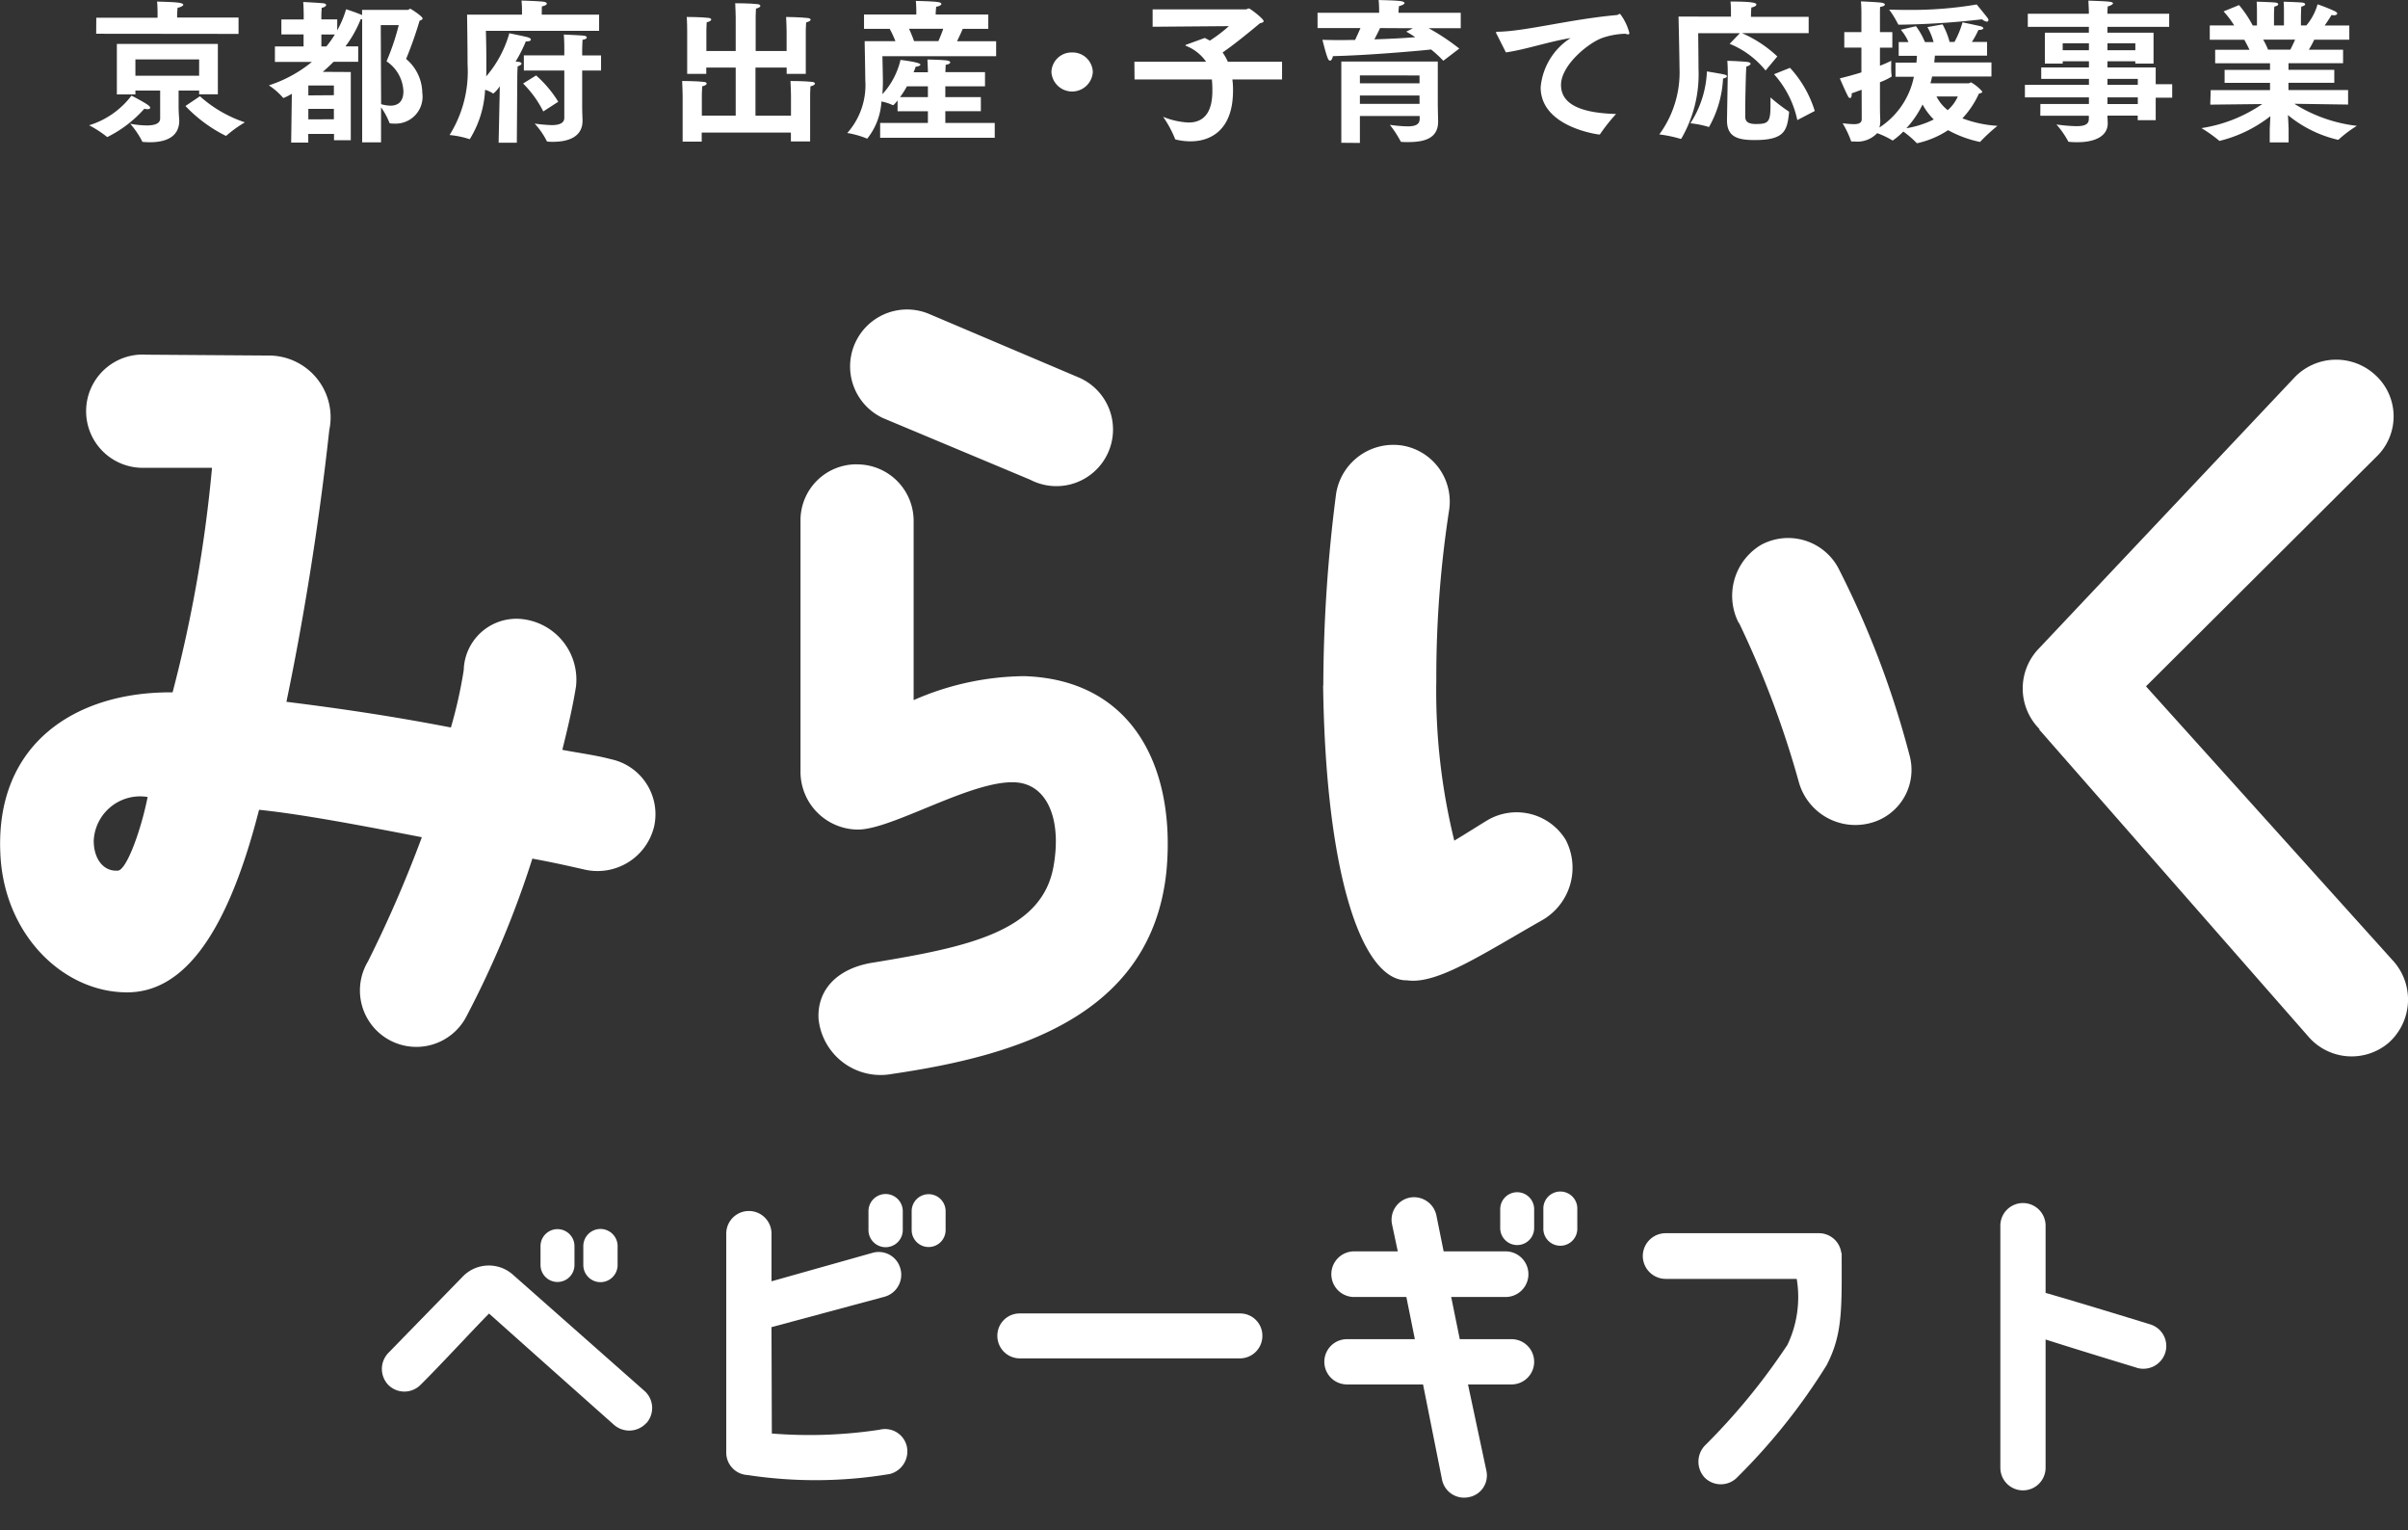 <svg xmlns="http://www.w3.org/2000/svg" xmlns:xlink="http://www.w3.org/1999/xlink" width="89.308" height="56.73" viewBox="0 0 89.308 56.73"><rect x="0" y="0" width="89.308" height="56.73" fill="#333333" stroke="none"/><defs><clipPath id="a"><rect width="89.308" height="56.73" fill="#fff"/></clipPath></defs><g clip-path="url(#a)"><path d="M24.256,46.83a2.159,2.159,0,0,1-2.542,1.589c-.7-.159-1.271-.286-1.97-.413A36,36,0,0,1,17.3,53.854a2.092,2.092,0,1,1-3.654-2.034,46.054,46.054,0,0,0,2-4.608c-2.289-.444-4.48-.858-6.038-1.017-1.274,4.989-2.988,6.769-4.895,6.769-2.384,0-4.576-2.161-4.7-5.149-.191-4.1,2.828-6.008,6.388-5.974a51.042,51.042,0,0,0,1.462-8.326H5.348a2.1,2.1,0,1,1,.095-4.194l4.576.032a2.29,2.29,0,0,1,2.193,2.765C11.8,35.9,11.2,39.426,10.623,42.191c1.778.222,3.813.508,6.1.953a16.912,16.912,0,0,0,.476-2.129,1.955,1.955,0,0,1,2.289-1.874,2.258,2.258,0,0,1,1.875,2.479c-.127.794-.318,1.589-.508,2.352.667.127,1.207.191,1.812.349a2.086,2.086,0,0,1,1.589,2.51M5.476,45.72a1.723,1.723,0,0,0-2,1.62c0,.667.35,1.144.889,1.111.318,0,.858-1.462,1.111-2.733" transform="translate(0 -16.17)" fill="#fff"/><path d="M68.3,31.322a2.095,2.095,0,0,1,2.1,2.1v6.641a10.392,10.392,0,0,1,4.1-.889c4.036.127,5.625,3.4,5.278,7.214-.542,5.4-5.6,6.864-10.171,7.534a2.314,2.314,0,0,1-2.733-2.034c-.064-1.111.731-1.907,2.065-2.1,3.464-.572,6.2-1.144,6.643-3.528.318-1.716-.191-3.05-1.367-3.146-1.621-.127-4.64,1.778-5.911,1.748a2.143,2.143,0,0,1-2.1-2.129V33.42a2.075,2.075,0,0,1,2.1-2.1m.954-1.717a2.112,2.112,0,0,1,1.748-3.845l5.466,2.32a2.1,2.1,0,1,1-1.748,3.813Z" transform="translate(-36.515 -14.104)" fill="#fff"/><path d="M109.432,45.7a56.2,56.2,0,0,1,.476-7.119,2.15,2.15,0,0,1,2.444-1.778,2.106,2.106,0,0,1,1.748,2.383,40.557,40.557,0,0,0-.477,6.324,23.12,23.12,0,0,0,.667,5.944c.476-.286.921-.572,1.239-.763a2.135,2.135,0,0,1,2.892.731,2.242,2.242,0,0,1-.827,2.955c-2.288,1.3-3.941,2.415-5.055,2.256-1.653.032-3.019-3.845-3.114-10.932m15.413-2.32a2.2,2.2,0,0,1,.827-2.892,2.111,2.111,0,0,1,2.866.854,34.275,34.275,0,0,1,2.638,6.928,2.037,2.037,0,0,1-1.494,2.542,2.176,2.176,0,0,1-2.605-1.525,35.733,35.733,0,0,0-2.222-5.911" transform="translate(-60.353 -20.285)" fill="#fff"/><path d="M167.907,43.438a2.13,2.13,0,0,1-.064-2.955l9.534-10.106a2.14,2.14,0,0,1,2.987-.064,2.073,2.073,0,0,1,.1,2.955l-8.614,8.581,9.216,10.233a2.145,2.145,0,0,1-.222,2.988,2.119,2.119,0,0,1-2.987-.254l-9.977-11.377Z" transform="translate(-92.26 -16.401)" fill="#fff"/><path d="M41.392,108.8a.857.857,0,0,1-1.195.076c-1.233-1.093-3.917-3.484-4.641-4.132-.522.522-1.869,1.984-2.543,2.645a.844.844,0,0,1-1.195,0,.856.856,0,0,1,.013-1.195l2.761-2.833a1.345,1.345,0,0,1,1.857-.051l4.869,4.3a.846.846,0,0,1,.076,1.195m-2.67-6.561v.7a.629.629,0,1,1-1.259,0v-.7a.629.629,0,1,1,1.259,0m1.6,0v.7a.636.636,0,1,1-1.272,0v-.7a.636.636,0,0,1,1.272,0" transform="translate(-17.418 -56.041)" fill="#fff"/><path d="M61.738,103.667l.013,3.944a17.305,17.305,0,0,0,3.992-.14.829.829,0,0,1,1.006.585.864.864,0,0,1-.623,1.056,16.722,16.722,0,0,1-5.278.038.833.833,0,0,1-.788-.827V100.2a.839.839,0,1,1,1.679,0v1.767l3.75-1.056a.833.833,0,0,1,1.03.585.846.846,0,0,1-.585,1.043Zm4.869-4.3v.7a.636.636,0,0,1-1.272,0v-.7a.636.636,0,0,1,1.272,0m1.589,0v.7a.629.629,0,1,1-1.259,0v-.7a.629.629,0,1,1,1.259,0" transform="translate(-33.125 -54.46)" fill="#fff"/><path d="M82.48,109.417a.825.825,0,0,1,.827-.827h8.175a.824.824,0,0,1,.827.827.833.833,0,0,1-.827.839H83.307a.833.833,0,0,1-.827-.839" transform="translate(-45.49 -59.891)" fill="#fff"/><path d="M113.948,100.759h2.327a.846.846,0,0,1,0,1.691h-2.047l.318,1.564h1.92a.839.839,0,1,1,0,1.678h-1.615l.686,3.217a.818.818,0,0,1-.674.966.833.833,0,0,1-.979-.674l-.7-3.509h-2.822a.839.839,0,1,1,0-1.678h2.518l-.315-1.564h-1.907a.846.846,0,1,1,0-1.691h1.589l-.216-1.017a.837.837,0,0,1,.674-.979.849.849,0,0,1,.979.687Zm3.357-1.564v.7a.629.629,0,1,1-1.259,0v-.7a.629.629,0,1,1,1.259,0m1.6,0v.7a.63.63,0,1,1-1.259,0v-.7a.63.63,0,1,1,1.259,0" transform="translate(-60.406 -54.361)" fill="#fff"/><path d="M135.858,102.795a.849.849,0,0,1,.852-.839h5.684a.837.837,0,0,1,.827.737h.013c0,2.022.051,2.988-.559,4.158A22.649,22.649,0,0,1,139.368,111a.848.848,0,0,1-1.208.025.868.868,0,0,1,0-1.195,23.667,23.667,0,0,0,3.064-3.738,4.115,4.115,0,0,0,.343-2.442h-4.857a.852.852,0,0,1-.852-.852" transform="translate(-74.93 -56.232)" fill="#fff"/><path d="M170.472,105.563s-2.1-.636-3.369-1.043v4.755a.839.839,0,1,1-1.678,0V100.3a.839.839,0,0,1,1.678,0v2.492c1.373.394,3.889,1.17,3.889,1.17a.838.838,0,0,1,.547,1.056.852.852,0,0,1-1.068.547" transform="translate(-91.236 -54.855)" fill="#fff"/><path d="M9.638,4.063c0,.034-.048.056-.1.056A.414.414,0,0,1,9.42,4.1,4.494,4.494,0,0,1,8.073,5.138a.063.063,0,0,1-.03.012c-.006,0-.012-.006-.018-.012a4.091,4.091,0,0,0-.653-.423,3.123,3.123,0,0,0,1.571-1.1c.611.32.694.394.694.452m-2-3.34H9.91V.539s0-.246-.018-.412c.066.006.6.012.822.046.1.017.151.046.151.074s-.078.086-.212.111c-.012.1-.018.263-.018.263v.1h2.278v.606l-5.28-.006ZM8.4,1.7h3.746V3.565h-.694V3.428h-.762V4c0,.286.024.486.024.527v.011c0,.629-.526.806-1.093.806-.078,0-.167-.006-.242-.011-.024,0-.037-.006-.043-.029a3.222,3.222,0,0,0-.441-.646,3.594,3.594,0,0,0,.611.063c.3,0,.5-.069.5-.257V3.428H9.088v.143H8.4Zm3.052.572H9.088v.607h2.363Zm.029,1.367a4.728,4.728,0,0,0,1.667.967,4.578,4.578,0,0,0-.677.486.047.047,0,0,1-.03.012.023.023,0,0,1-.018-.006A5.375,5.375,0,0,1,10.943,4Z" transform="translate(-4.066 -0.07)" fill="#fff"/><path d="M23.088,3.57a2.157,2.157,0,0,1-.308.154c-.013,0-.018-.006-.031-.023a2.611,2.611,0,0,0-.513-.444,4.882,4.882,0,0,0,1.595-.869H22.46V1.813h1.063V1.369H22.7V.813h.828V.658s0-.252-.018-.492c0,0,.667.034.767.051.056.012.084.034.084.063s-.056.086-.163.1C24.182.52,24.182.7,24.182.7V.812h.589v.406A3.725,3.725,0,0,0,25.1.435s.381.12.593.218V.458h1.691c.036,0,.066-.04.1-.04.018,0,.453.278.453.36,0,.029-.031.056-.111.081a14.66,14.66,0,0,1-.5,1.419,1.667,1.667,0,0,1,.6,1.253,1,1,0,0,1-1.043,1.144c-.158,0-.176-.011-.187-.056a2.506,2.506,0,0,0-.3-.549v1.3h-.7V.807C25.68.807,25.662.8,25.644.8a4.32,4.32,0,0,1-.568,1.012h.473v.572h-.914c-.127.126-.259.252-.4.372l1.039.006V5.291h-.622V5.057h-.955v.321h-.634Zm1.559.944V4.129H23.7v.389Zm0-.892V3.261H23.7v.368Zm-.278-1.808a3.766,3.766,0,0,0,.314-.444h-.5v.444Zm2.03,2.14a1.351,1.351,0,0,0,.344.056c.289,0,.483-.155.483-.532A1.4,1.4,0,0,0,26.6,2.366a8.662,8.662,0,0,0,.453-1.344h-.667Z" transform="translate(-12.264 -0.092)" fill="#fff"/><path d="M39.037,3.585l.006-.361a1.174,1.174,0,0,1-.236.269.041.041,0,0,1-.031-.012,1.213,1.213,0,0,0-.278-.126,3.814,3.814,0,0,1-.568,1.832.044.044,0,0,1-.024-.006,3.444,3.444,0,0,0-.725-.148,4.439,4.439,0,0,0,.667-2.626c0-.667-.018-1.837-.018-1.837h2.037V.416a3.663,3.663,0,0,0-.018-.368c.025,0,.617.019.8.041.091.011.139.04.139.074s-.061.079-.182.1C40.6.353,40.6.485,40.6.485V.57h2.127v.6h-4.2s.018.515.018,1.2v.261c0,.074,0,.149-.006.229a4.208,4.208,0,0,0,.858-1.6c.078.017.622.126.7.154s.1.056.1.086-.056.063-.156.063h-.032a5.516,5.516,0,0,1-.38.749.9.9,0,0,1,.1.006c.085.011.121.04.121.069s-.056.074-.145.1c-.006.1-.012.309-.012.309l-.018,2.523H39Zm1.353-.761a4.3,4.3,0,0,1,.822.975l-.556.36a3.913,3.913,0,0,0-.749-1.035Zm1.046-.183h-1.5V2.08h1.5V1.823c0-.172-.006-.367-.018-.515,0,0,.55.023.718.04.091.006.133.034.133.069s-.048.069-.157.086c-.006.111-.013.333-.013.333v.246h.7v.559h-.7v1.31c0,.246.013.492.013.527v.029c0,.594-.526.778-1.094.778-.056,0-.115,0-.175-.006-.036,0-.056-.006-.066-.04a2.815,2.815,0,0,0-.441-.629,6.068,6.068,0,0,0,.628.056c.254,0,.472-.056.472-.269Z" transform="translate(-20.507 -0.027)" fill="#fff"/><path d="M56.432,3.689s-.006-.338-.018-.538c0,0,.538,0,.81.034.066.006.1.034.1.063s-.056.08-.167.1c-.013.167-.013.349-.013.349v.738H58.4V2.653H57.308v.234H56.6V1.309S56.6.976,56.584.777c0,0,.537,0,.809.034.06.006.1.034.1.063s-.056.08-.169.1c-.012.167-.012.343-.012.343v.722H58.4V.8s-.006-.333-.018-.532c0,0,.562,0,.833.034.061.006.1.034.1.063s-.048.081-.163.1c-.012.167-.012.343-.012.343v1.23h1.148V1.309s-.006-.333-.018-.532c0,0,.538.006.809.04.06.006.1.034.1.063s-.056.074-.167.1c-.013.167-.013.349-.013.349V2.888h-.709V2.653H59.133V4.438h1.317V3.689s-.006-.338-.018-.538c0,0,.538,0,.809.034.06.006.1.034.1.063s-.056.08-.169.1c-.012.167-.012.349-.012.349V5.393h-.713v-.33H57.139V5.4h-.707Z" transform="translate(-31.114 -0.148)" fill="#fff"/><path d="M71.289,4.6H73.06V4.166H71.935v-.4c-.067.086-.146.177-.167.177a.1.1,0,0,1-.031-.011,1.6,1.6,0,0,0-.4-.126,2.42,2.42,0,0,1-.529,1.379c-.006,0-.012-.006-.024-.012a3.426,3.426,0,0,0-.713-.2,2.673,2.673,0,0,0,.667-1.957c0-.2-.024-1.447-.024-1.447h1.142a3.979,3.979,0,0,0-.213-.458h-.952V.58H72.63V.448s0-.2-.018-.372c0,0,.634.012.809.041.1.011.139.046.139.074s-.066.086-.193.1c-.012.114-.018.241-.018.241V.58H75.3v.532h-.948c-.042.1-.121.275-.211.458h1.45v.556H71.373s.018.749.018.927c0,.143-.006.309-.018.481a2.838,2.838,0,0,0,.671-1.271s.738.086.738.172c0,.04-.079.074-.176.08a1.866,1.866,0,0,1-.078.206h.532V2.69s-.006-.252-.018-.441c0,0,.489.006.719.034.085.012.127.041.127.074s-.056.074-.167.086c-.006.1-.012.257-.012.257v.017h1.469v.526H73.706v.4h1.318v.521H73.706V4.6h1.833v.55h-4.25Zm1.771-.957v-.4h-.778a3.556,3.556,0,0,1-.254.4Zm.389-2.077c.072-.16.133-.321.181-.458H72.359a4.514,4.514,0,0,1,.187.458Z" transform="translate(-38.646 -0.042)" fill="#fff"/><path d="M87.719,4.337a.749.749,0,0,1,.767.727.769.769,0,0,1-1.535,0,.749.749,0,0,1,.768-.727" transform="translate(-47.956 -2.392)" fill="#fff"/><path d="M93.812,2.675h2.66a1.639,1.639,0,0,0-.749-.589c-.013-.006-.018-.011-.018-.017s.012-.017.024-.023l.694-.252c.067.034.133.068.187.1a5.384,5.384,0,0,0,.707-.538l-2.828.023V.735h3.462c.024,0,.067-.034.111-.034s.544.383.544.469c0,.04-.056.063-.139.081-.368.309-.978.807-1.383,1.081a1.932,1.932,0,0,1,.193.343h2.012v.658H97.446a2.564,2.564,0,0,1,.024.366V3.75c0,1.413-.778,1.877-1.577,1.877a2.337,2.337,0,0,1-.532-.063.051.051,0,0,1-.048-.046,4.055,4.055,0,0,0-.435-.8,2.845,2.845,0,0,0,.937.212c.495,0,.889-.274.889-1.173v-.04a3.739,3.739,0,0,0-.018-.383H93.818Z" transform="translate(-51.74 -0.387)" fill="#fff"/><path d="M108.959.474h2.284V.383s0-.212-.018-.383c.1.006.6.011.809.04.1.011.152.046.152.074s-.073.086-.206.111c-.013.1-.018.194-.018.212V.474h2.308v.572H113.08a8.188,8.188,0,0,1,1.136.755l-.592.452a4.483,4.483,0,0,0-.453-.418c-.471.052-2.35.218-3.643.246-.012.08-.056.167-.1.167s-.067-.029-.1-.114c-.073-.189-.187-.658-.187-.658.194.006.423.011.667.011.175,0,.356-.006.543-.006.078-.16.145-.314.2-.441H108.96Zm.882,1.808h3.578V3.827c0,.2.012.583.012.646v.034c0,.594-.453.761-1.106.761-.078,0-.157,0-.236-.006-.024,0-.042,0-.048-.022a4.032,4.032,0,0,0-.4-.611,5.171,5.171,0,0,0,.653.056c.284,0,.453-.063.453-.278V4.3H110.53v1l-.689-.006Zm2.9.515H110.53v.292h2.212Zm0,.744H110.53V3.85h2.212ZM112.5,1.047l-1.222-.006c-.056.12-.127.263-.211.418.562-.017,1.106-.046,1.516-.08a3.878,3.878,0,0,0-.333-.206Z" transform="translate(-60.094)" fill="#fff"/><path d="M123.747,1.908a.232.232,0,0,1-.031-.069c0-.023.024-.029.078-.029,1.016-.017,2.67-.463,4.393-.618a.129.129,0,0,0,.067-.023.189.189,0,0,1,.064-.023,1.984,1.984,0,0,1,.344.709.045.045,0,0,1-.048.052.38.38,0,0,1-.1-.023,2.876,2.876,0,0,0-.852.154c-.526.189-1.534,1.013-1.534,1.745,0,.847,1.033,1.047,2.042,1.076a6.426,6.426,0,0,0-.586.738.043.043,0,0,1-.036.023h-.018c-.167-.023-2.157-.321-2.157-1.751a2.421,2.421,0,0,1,1.111-1.825c-.816.132-1.674.429-2.4.532Z" transform="translate(-68.233 -0.633)" fill="#fff"/><path d="M139.879.688V.493s0-.222-.018-.366c.833,0,.961.052.961.111,0,.04-.061.086-.187.111-.006.086-.013.218-.013.218V.693h2.139V1.3h-2.472a4.53,4.53,0,0,1,1.309.863l-.435.521a3.324,3.324,0,0,0-1.333-.99l.381-.394h-1.547s.012,1.1.012,1.339a4.734,4.734,0,0,1-.629,2.555c-.006.017-.012.023-.024.023A.051.051,0,0,1,138,5.215a4.871,4.871,0,0,0-.778-.161,3.9,3.9,0,0,0,.749-2.46c0-.263-.036-1.91-.036-1.91Zm-.892,2.03s.495.081.628.111c.085.017.115.046.115.069,0,.041-.079.074-.145.081a4.044,4.044,0,0,1-.52,1.8.049.049,0,0,1-.024-.006,3.61,3.61,0,0,0-.667-.132,3.809,3.809,0,0,0,.613-1.915m.774.1s0-.355-.018-.5c.157,0,.592.023.737.04.091.012.127.04.127.069s-.066.086-.157.1c-.006.086-.018.309-.018.378,0,0-.024.784-.024,1.322v.147c0,.143.043.286.393.286.477,0,.544-.074.544-.715v-.27a6.442,6.442,0,0,0,.659.509c.023.012.029.017.029.041v.017c-.072.667-.167,1.013-1.274,1.013-.6,0-1.027-.1-1.027-.722V4.5Zm2.308-.241a4.17,4.17,0,0,1,.918,1.6l-.647.337a3.683,3.683,0,0,0-.864-1.7Z" transform="translate(-75.681 -0.07)" fill="#fff"/><path d="M152.967,3.392c-.114.04-.236.086-.369.132v.046c0,.086-.024.126-.061.126s-.056-.029-.078-.069c-.1-.189-.3-.658-.3-.658.3-.074.569-.149.8-.222V1.828h-.635V1.253h.635V.532s0-.24-.018-.418c0,0,.556.023.749.046.091.012.139.04.139.074s-.061.069-.176.086c-.006.08-.006.217-.006.217v.716h.459v.576h-.459V2.5a4.376,4.376,0,0,0,.417-.183V2.5a2.3,2.3,0,0,0,.018.383V2.9a2.284,2.284,0,0,1-.435.212v.9c0,.278.012.492.012.532a1.007,1.007,0,0,1-.031.246,2.937,2.937,0,0,0,1.278-1.882h-.683V2.384H155c.006-.086.018-.167.018-.252h-.676V1.624h.362a1.716,1.716,0,0,0-.284-.458l.562-.132a2.7,2.7,0,0,1,.333.589h.321a2.393,2.393,0,0,0-.229-.556l.562-.1a2.858,2.858,0,0,1,.26.646l-.031.006h.212a3.559,3.559,0,0,0,.3-.727s.556.114.688.149c.048.017.085.046.085.069s-.048.063-.163.063h-.021a3.254,3.254,0,0,1-.242.444h.562v.509h-1.934c-.006.086-.018.167-.024.252h2.121V2.9h-2.2c-.018.086-.042.167-.061.252h1.414c.036,0,.06-.034.091-.034a1.467,1.467,0,0,1,.417.343c0,.041-.056.056-.127.074a3.337,3.337,0,0,1-.611.916,4.436,4.436,0,0,0,1.3.278,6.474,6.474,0,0,0-.628.578c-.013.011-.018.017-.031.017a4.273,4.273,0,0,1-1.172-.434,3.456,3.456,0,0,1-1.136.481A.035.035,0,0,1,155,5.357a3.679,3.679,0,0,0-.486-.417,2.692,2.692,0,0,1-.393.333c-.006,0-.013-.006-.024-.011A3.07,3.07,0,0,0,153.544,5a1.016,1.016,0,0,1-.846.309h-.079c-.029,0-.042,0-.048-.029a3.756,3.756,0,0,0-.308-.647,3.924,3.924,0,0,0,.417.034c.17,0,.291-.04.291-.189ZM154.611.429a14.382,14.382,0,0,0,2.623-.2s.357.429.423.527a.1.1,0,0,1,.013.046c0,.034-.013.063-.061.063a.339.339,0,0,1-.176-.086,29.887,29.887,0,0,1-3.07.2c-.024,0-.042-.006-.048-.028a3.721,3.721,0,0,0-.327-.532c.212.006.423.012.622.012m1.034,4.062a2.334,2.334,0,0,1-.417-.556,3.652,3.652,0,0,1-.6.881,3.625,3.625,0,0,0,1.016-.326m.1-.853a1.517,1.517,0,0,0,.417.509,1.458,1.458,0,0,0,.375-.509Z" transform="translate(-83.923 -0.063)" fill="#fff"/><path d="M168.034,3.884h1.8V3.638H167.46V3.175h2.375V2.953h-1.77V2.528h1.77V2.3h-.973v.086H168.2V1.241h1.632V1.023h-2.265V.537h2.265V.457s-.006-.195-.018-.406c.111.006.592.017.774.04.1.012.139.034.139.063s-.085.086-.194.111a2.248,2.248,0,0,0-.012.234V.537h2.29v.486h-2.29V1.24h1.71V2.385h-.677V2.3h-1.033v.228h1.79v.623h.611v.5h-.611v.833h-.667v-.17h-1.124c.006.148.012.257.012.286,0,.452-.429.7-1.124.7a2.509,2.509,0,0,1-.289-.012c-.03,0-.056-.006-.061-.034a3.362,3.362,0,0,0-.429-.611,6,6,0,0,0,.737.063c.314,0,.465-.069.465-.269V4.319h-1.8Zm1.8-2.25h-.973v.257h.973Zm1.722,0h-1.034v.257h1.034Zm.091,1.318h-1.125v.222h1.125Zm0,.687h-1.125v.246h1.125Z" transform="translate(-92.36 -0.028)" fill="#fff"/><path d="M182.417,3.418h2.2V3.149h-1.685V2.668h1.685V2.423h-2.035v-.5h1.274c-.066-.137-.139-.274-.193-.372h-1.281V1.021h.907A3.482,3.482,0,0,0,182.894.5l.574-.234a4.087,4.087,0,0,1,.507.756h.157v-.5c0-.1,0-.241-.011-.383,0,0,.586.017.7.034.067.006.1.034.1.063s-.042.063-.144.086c-.013.143-.013.355-.013.355v.343h.369V.512c0-.1,0-.246-.013-.372,0,0,.58.017.7.034.061.006.1.034.1.063s-.042.063-.145.086c-.006.132-.012.349-.012.349v.349h.2a2.088,2.088,0,0,0,.417-.784,6.413,6.413,0,0,1,.657.263c.048.029.072.056.072.081s-.042.063-.121.063a.643.643,0,0,1-.09-.011s-.115.194-.254.389h.913v.526h-1.3c-.043.092-.114.229-.2.372h1.269v.5h-2.024v.246H187v.481h-1.7v.269h2.212v.538l-1.994-.029a5.525,5.525,0,0,0,2.32.818,4.426,4.426,0,0,0-.667.5.052.052,0,0,1-.036.017,4.52,4.52,0,0,1-1.853-.915c.012.217.024.457.024.538v.475h-.7V4.9c0-.056.013-.292.024-.515a4.975,4.975,0,0,1-1.885.916c-.006,0-.012-.006-.018-.011a5.233,5.233,0,0,0-.653-.463,5.426,5.426,0,0,0,2.254-.892l-1.928.022Zm2.954-1.5c.066-.132.127-.257.176-.372h-1.184a2.778,2.778,0,0,1,.181.372Z" transform="translate(-100.426 -0.077)" fill="#fff"/></g></svg>